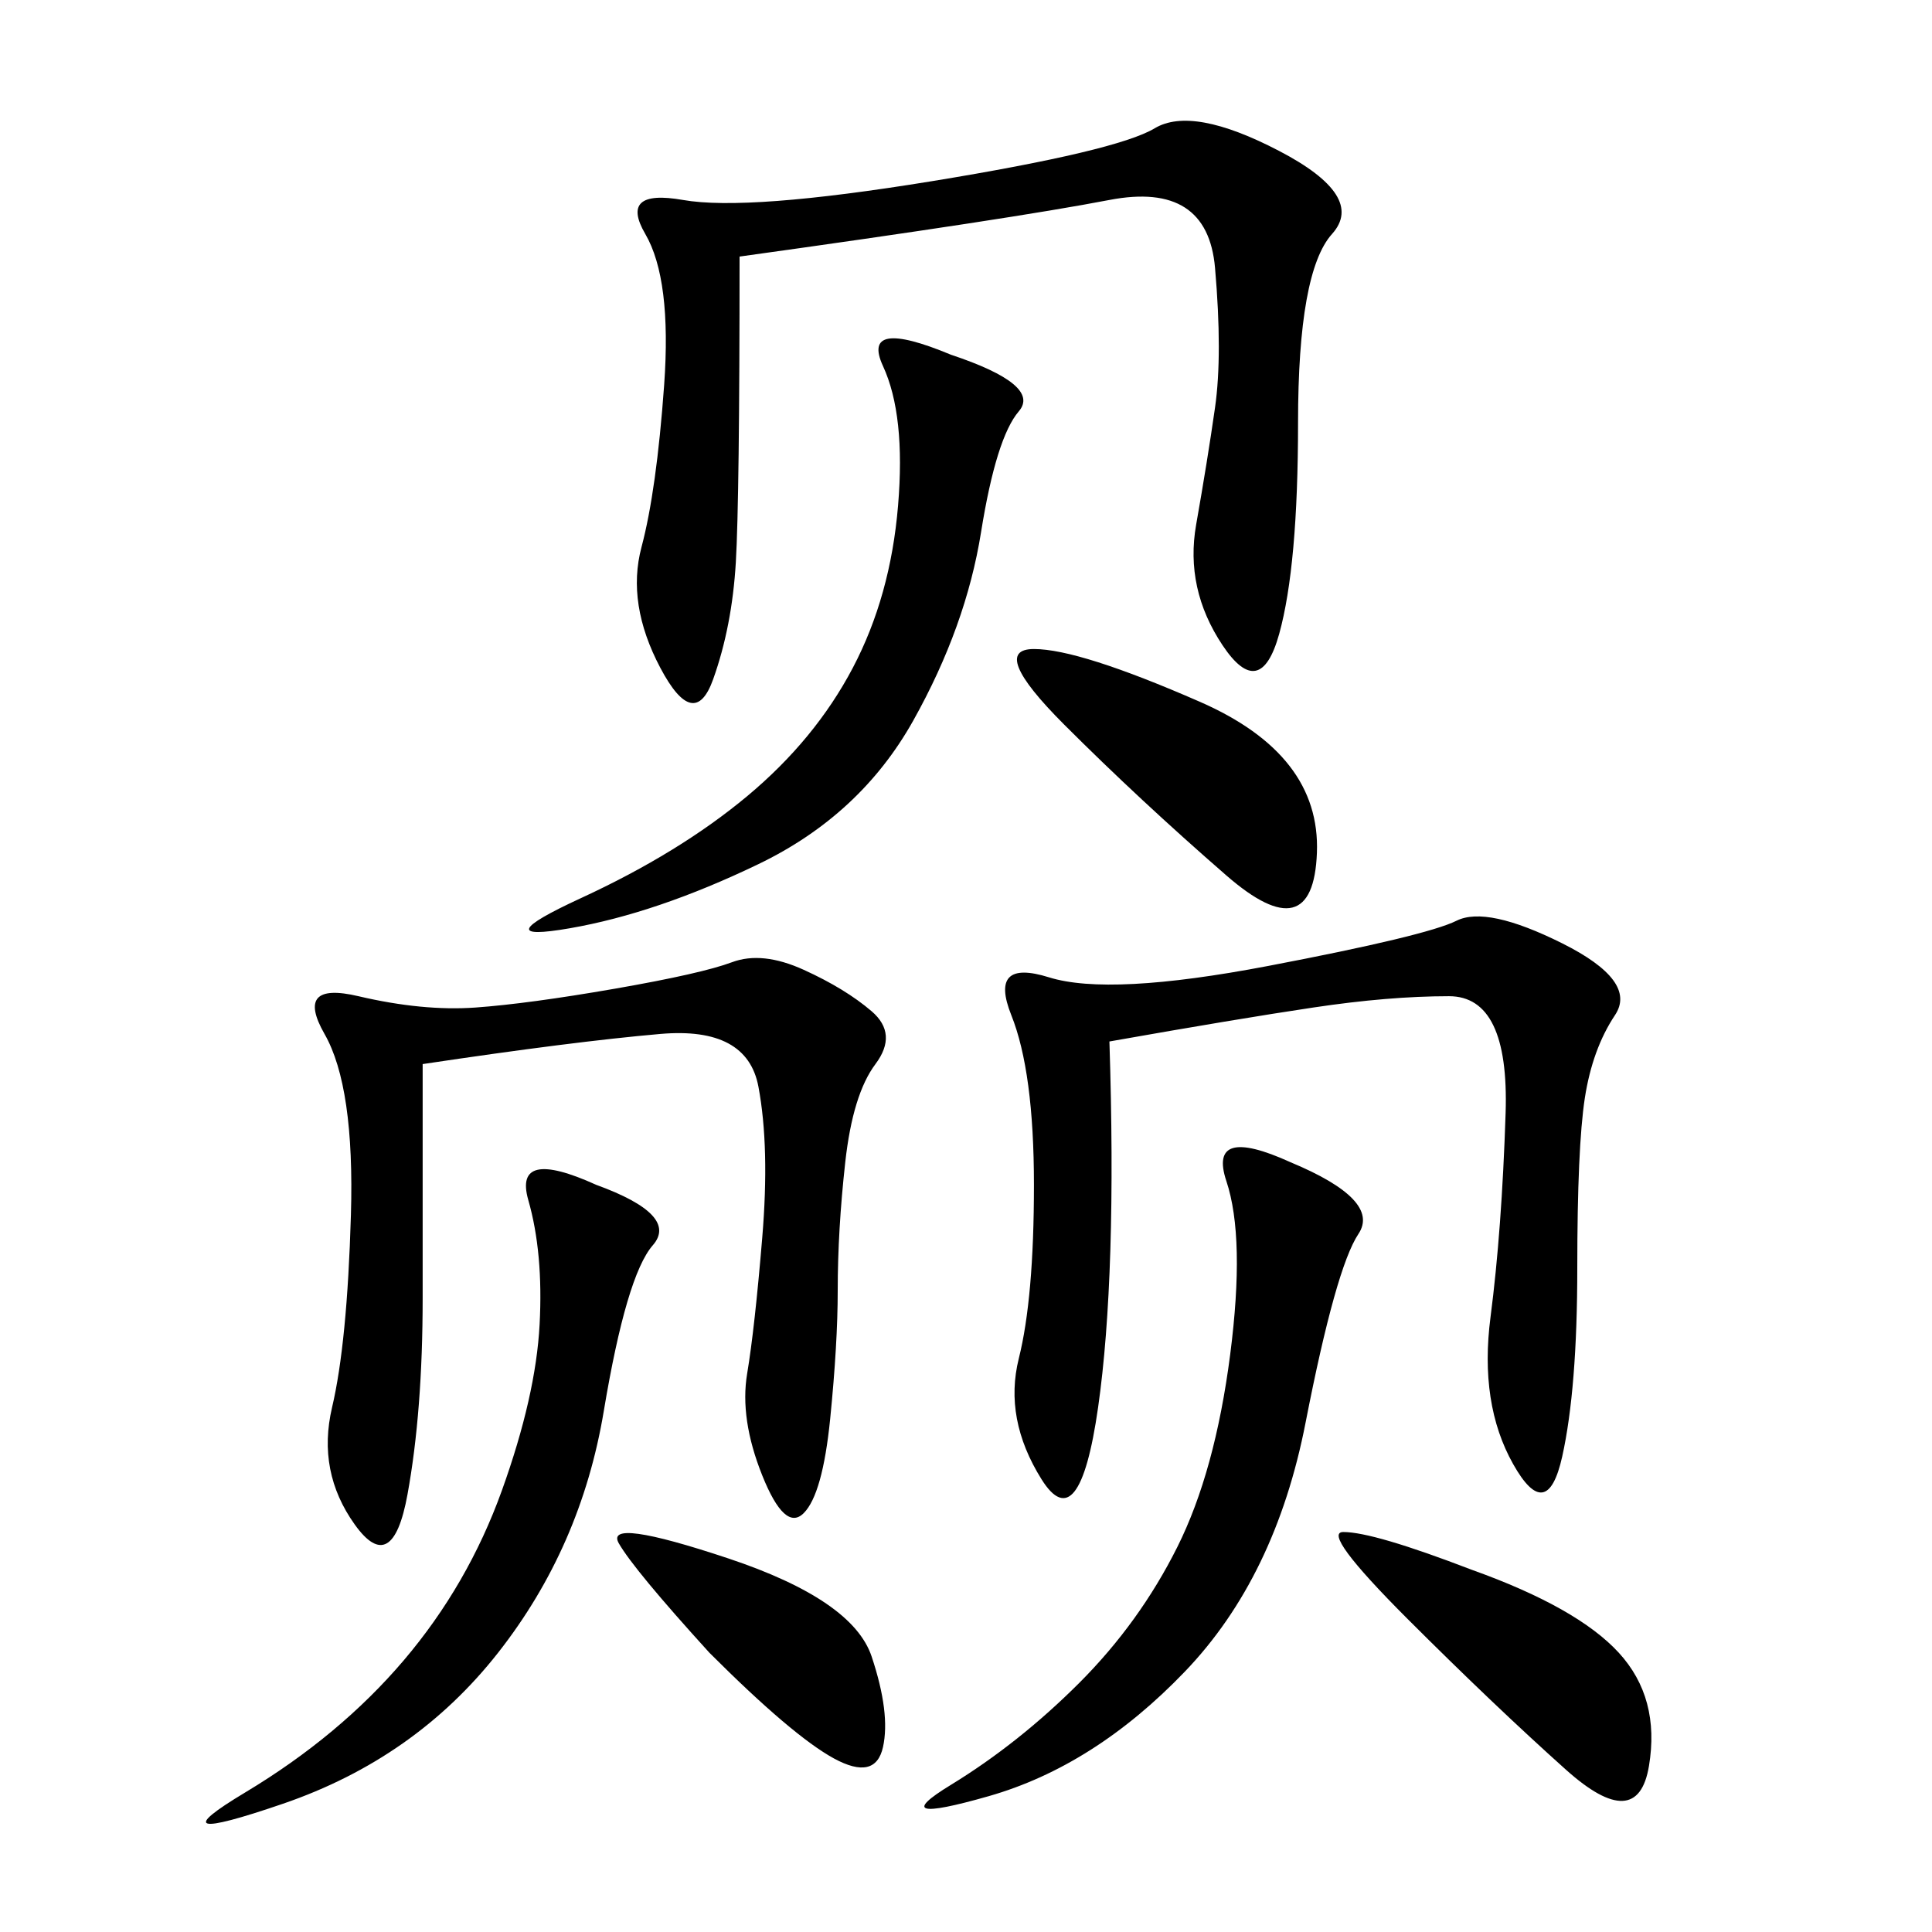<svg xmlns="http://www.w3.org/2000/svg" xmlns:xlink="http://www.w3.org/1999/xlink" width="300" height="300"><path d="M114.84 39.84Q114.84 77.34 114.26 87.30Q113.67 97.27 110.74 105.47Q107.81 113.67 102.54 103.71Q97.27 93.75 99.61 84.96Q101.95 76.17 103.13 59.77Q104.30 43.36 100.20 36.33Q96.09 29.30 106.05 31.05Q116.02 32.81 144.73 28.13Q173.44 23.44 179.30 19.92Q185.16 16.41 198.63 23.44Q212.11 30.47 206.84 36.33Q201.56 42.19 201.56 65.63L201.56 65.63Q201.56 87.89 198.63 98.44Q195.70 108.98 189.84 100.20Q183.98 91.41 185.74 81.45Q187.50 71.48 188.67 63.28Q189.84 55.08 188.67 41.60Q187.50 28.13 172.27 31.05Q157.03 33.98 114.84 39.84L114.84 39.84ZM172.27 161.72Q173.44 198.05 170.51 218.55Q167.58 239.06 161.72 229.69Q155.86 220.31 158.20 210.94Q160.55 201.56 160.55 183.98L160.55 183.98Q160.55 166.41 157.03 157.62Q153.52 148.83 162.89 151.76Q172.27 154.69 196.88 150Q221.48 145.31 226.17 142.97Q230.86 140.63 242.58 146.48Q254.30 152.34 250.78 157.62Q247.27 162.89 246.09 170.51Q244.92 178.13 244.92 196.88L244.92 196.88Q244.92 215.63 242.58 226.17Q240.23 236.72 234.96 227.34Q229.69 217.97 231.45 204.49Q233.20 191.02 233.79 172.85Q234.38 154.69 225 154.69L225 154.69Q215.63 154.69 203.91 156.45Q192.19 158.20 172.27 161.72L172.27 161.72ZM65.63 165.23L65.63 201.56Q65.63 219.14 63.28 232.03Q60.94 244.92 55.08 236.72Q49.22 228.52 51.56 218.55Q53.91 208.59 54.49 188.67Q55.08 168.75 50.39 160.55Q45.70 152.34 55.66 154.69Q65.63 157.03 73.83 156.45Q82.03 155.86 95.51 153.52Q108.98 151.17 113.67 149.41Q118.36 147.66 124.80 150.59Q131.25 153.52 135.35 157.03Q139.45 160.55 135.94 165.23Q132.42 169.92 131.25 180.47Q130.08 191.02 130.08 200.39L130.08 200.39Q130.08 208.59 128.91 220.31Q127.73 232.03 124.80 234.96Q121.88 237.89 118.36 229.10Q114.84 220.31 116.02 213.28Q117.19 206.25 118.36 192.19Q119.53 178.13 117.77 168.75Q116.02 159.38 102.54 160.55Q89.06 161.72 65.63 165.23L65.63 165.23ZM200.39 180.47Q214.45 186.33 210.94 191.60Q207.42 196.88 202.73 220.90Q198.05 244.92 183.98 259.57Q169.92 274.22 153.52 278.91Q137.11 283.59 147.66 277.15Q158.20 270.70 167.58 261.33Q176.95 251.95 182.81 240.23Q188.67 228.52 191.02 210.35Q193.36 192.19 190.43 183.40Q187.50 174.61 200.39 180.47L200.39 180.47ZM147.66 55.08Q161.72 59.77 158.20 63.87Q154.69 67.97 152.34 82.62Q150 97.27 141.80 111.91Q133.59 126.56 117.77 134.18Q101.95 141.80 88.48 144.14Q75 146.48 90.23 139.45Q105.47 132.42 116.02 123.63Q126.56 114.84 132.42 103.71Q138.28 92.58 139.45 78.52Q140.63 64.45 137.11 56.84Q133.59 49.22 147.66 55.08L147.66 55.08ZM92.58 183.98Q105.47 188.67 101.37 193.36Q97.27 198.05 93.75 219.14Q90.23 240.23 77.34 256.64Q64.45 273.05 43.95 280.08Q23.44 287.11 38.09 278.32Q52.73 269.53 62.70 257.81Q72.66 246.09 77.93 231.45Q83.20 216.80 83.79 205.66Q84.38 194.53 82.03 186.33Q79.69 178.13 92.58 183.98L92.58 183.98ZM165.23 112.50Q153.52 100.78 160.55 100.78L160.55 100.78Q167.58 100.78 186.33 108.98Q205.08 117.19 204.49 132.42Q203.91 147.66 190.43 135.94Q176.95 124.22 165.23 112.50L165.23 112.50ZM228.52 243.75Q244.92 249.61 251.37 256.64Q257.81 263.67 256.05 274.22Q254.30 284.77 243.16 274.80Q232.03 264.84 218.55 251.37Q205.08 237.89 208.59 237.89L208.59 237.89Q213.28 237.89 228.52 243.75L228.52 243.75ZM110.16 256.64Q98.44 243.75 96.09 239.65Q93.75 235.55 113.09 241.99Q132.42 248.44 135.35 257.23Q138.28 266.02 137.11 271.29Q135.94 276.56 129.49 273.05Q123.05 269.53 110.16 256.64L110.16 256.64Z"/></svg>